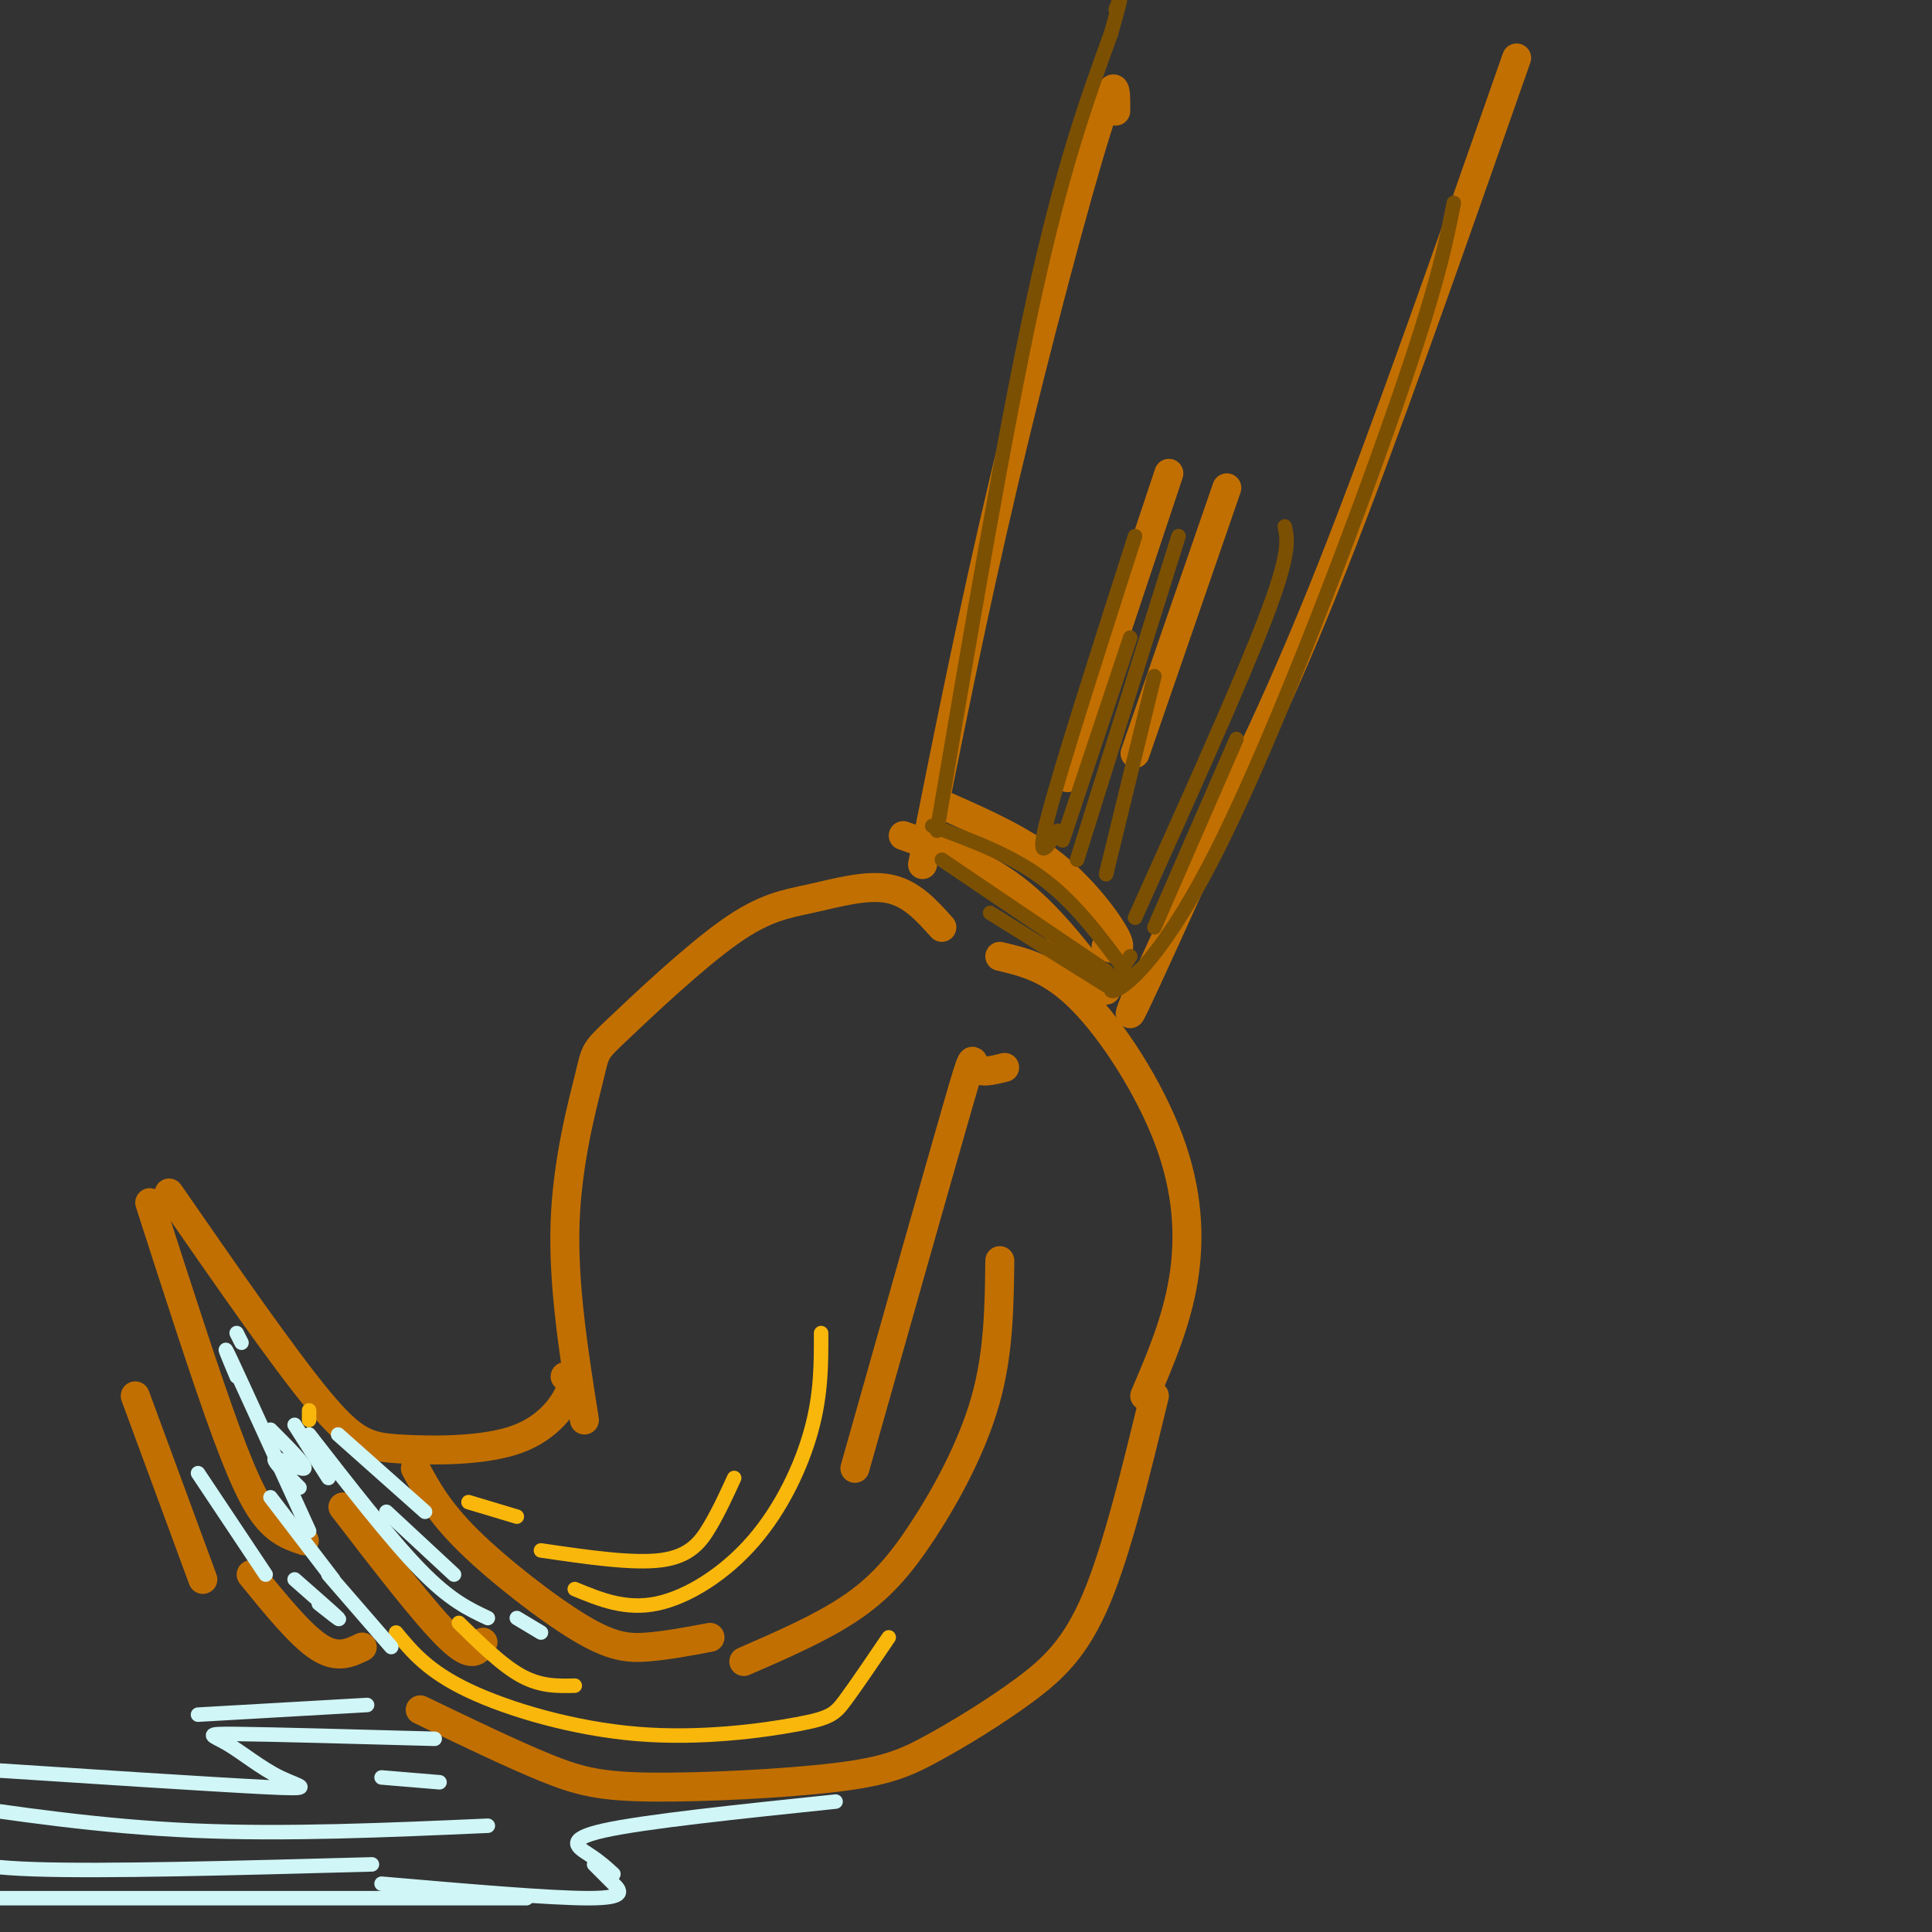 <svg viewBox='0 0 400 400' version='1.1' xmlns='http://www.w3.org/2000/svg' xmlns:xlink='http://www.w3.org/1999/xlink'><rect x="0" y="0" width="400" height="400" fill="#333333" stroke="none"/><g fill='none' stroke='#C26F01' stroke-width='6' stroke-linecap='round' stroke-linejoin='round'><path d='M207,198c5.286,1.244 10.571,2.488 17,9c6.429,6.512 14.000,18.292 18,29c4.000,10.708 4.429,20.345 3,29c-1.429,8.655 -4.714,16.327 -8,24'/><path d='M195,192c-3.176,-3.549 -6.352,-7.097 -11,-8c-4.648,-0.903 -10.770,0.840 -16,2c-5.230,1.160 -9.570,1.736 -17,7c-7.430,5.264 -17.950,15.215 -23,20c-5.050,4.785 -4.629,4.404 -6,10c-1.371,5.596 -4.535,17.170 -5,30c-0.465,12.830 1.767,26.915 4,41'/><path d='M117,285c1.027,0.207 2.054,0.415 1,3c-1.054,2.585 -4.190,7.549 -11,10c-6.810,2.451 -17.295,2.391 -24,2c-6.705,-0.391 -9.630,-1.112 -17,-10c-7.370,-8.888 -19.185,-25.944 -31,-43'/><path d='M63,319c-2.311,-0.756 -4.622,-1.511 -7,-4c-2.378,-2.489 -4.822,-6.711 -9,-18c-4.178,-11.289 -10.089,-29.644 -16,-48'/><path d='M42,327c0.000,0.000 -14.000,-38.000 -14,-38'/><path d='M147,339c-4.530,0.851 -9.060,1.702 -13,2c-3.940,0.298 -7.292,0.042 -14,-4c-6.708,-4.042 -16.774,-11.869 -23,-18c-6.226,-6.131 -8.613,-10.565 -11,-15'/><path d='M100,340c-1.083,1.833 -2.167,3.667 -7,-1c-4.833,-4.667 -13.417,-15.833 -22,-27'/><path d='M75,341c-2.583,1.250 -5.167,2.500 -9,0c-3.833,-2.500 -8.917,-8.750 -14,-15'/><path d='M239,289c-3.860,15.920 -7.720,31.840 -12,42c-4.280,10.160 -8.980,14.559 -15,19c-6.020,4.441 -13.362,8.925 -19,12c-5.638,3.075 -9.573,4.742 -20,6c-10.427,1.258 -27.346,2.108 -38,2c-10.654,-0.108 -15.044,-1.174 -22,-4c-6.956,-2.826 -16.478,-7.413 -26,-12'/><path d='M208,221c-2.556,0.644 -5.111,1.289 -6,0c-0.889,-1.289 -0.111,-4.511 -4,9c-3.889,13.511 -12.444,43.756 -21,74'/><path d='M207,261c-0.113,9.613 -0.226,19.226 -3,29c-2.774,9.774 -8.208,19.708 -13,27c-4.792,7.292 -8.940,11.940 -15,16c-6.060,4.060 -14.030,7.530 -22,11'/><path d='M229,205c-6.000,-7.833 -12.000,-15.667 -19,-21c-7.000,-5.333 -15.000,-8.167 -23,-11'/><path d='M229,196c1.800,0.556 3.600,1.111 2,-2c-1.600,-3.111 -6.600,-9.889 -13,-15c-6.400,-5.111 -14.200,-8.556 -22,-12'/><path d='M237,202c-2.167,5.417 -4.333,10.833 -2,6c2.333,-4.833 9.167,-19.917 16,-35'/><path d='M251,173c6.356,-13.222 14.244,-28.778 25,-56c10.756,-27.222 24.378,-66.111 38,-105'/><path d='M191,179c5.156,-25.867 10.311,-51.733 17,-80c6.689,-28.267 14.911,-58.933 19,-72c4.089,-13.067 4.044,-8.533 4,-4'/><path d='M254,101c0.000,0.000 -19.000,55.000 -19,55'/><path d='M242,98c0.000,0.000 -21.000,63.000 -21,63'/></g>
<g fill='none' stroke='#F9B70B' stroke-width='3' stroke-linecap='round' stroke-linejoin='round'><path d='M170,276c0.018,6.256 0.036,12.512 -2,20c-2.036,7.488 -6.125,16.208 -12,23c-5.875,6.792 -13.536,11.655 -20,13c-6.464,1.345 -11.732,-0.827 -17,-3'/><path d='M152,306c-1.556,3.400 -3.111,6.800 -5,10c-1.889,3.200 -4.111,6.200 -10,7c-5.889,0.800 -15.444,-0.600 -25,-2'/><path d='M107,314c0.000,0.000 -10.000,-3.000 -10,-3'/><path d='M184,339c-3.416,5.041 -6.833,10.083 -9,13c-2.167,2.917 -3.086,3.710 -10,5c-6.914,1.290 -19.823,3.078 -33,2c-13.177,-1.078 -26.622,-5.022 -35,-9c-8.378,-3.978 -11.689,-7.989 -15,-12'/><path d='M119,349c-3.500,0.083 -7.000,0.167 -11,-2c-4.000,-2.167 -8.500,-6.583 -13,-11'/><path d='M64,294c0.000,0.000 0.000,-2.000 0,-2'/></g>
<g fill='none' stroke='#D0F6F7' stroke-width='3' stroke-linecap='round' stroke-linejoin='round'><path d='M173,373c-19.822,2.067 -39.644,4.133 -48,6c-8.356,1.867 -5.244,3.533 -3,5c2.244,1.467 3.622,2.733 5,4'/><path d='M123,386c1.289,1.289 2.578,2.578 4,4c1.422,1.422 2.978,2.978 -5,3c-7.978,0.022 -25.489,-1.489 -43,-3'/><path d='M109,393c0.000,0.000 -125.000,0.000 -125,0'/><path d='M77,386c-27.667,0.750 -55.333,1.500 -70,1c-14.667,-0.500 -16.333,-2.250 -18,-4'/><path d='M101,378c-20.917,0.917 -41.833,1.833 -61,1c-19.167,-0.833 -36.583,-3.417 -54,-6'/><path d='M90,360c-16.847,-0.459 -33.694,-0.919 -41,-1c-7.306,-0.081 -5.072,0.215 -2,2c3.072,1.785 6.981,5.057 11,7c4.019,1.943 8.148,2.555 -3,2c-11.148,-0.555 -37.574,-2.278 -64,-4'/><path d='M91,369c0.000,0.000 -12.000,-1.000 -12,-1'/><path d='M61,295c0.000,0.000 7.000,11.000 7,11'/><path d='M56,296c3.733,3.733 7.467,7.467 7,8c-0.467,0.533 -5.133,-2.133 -6,-2c-0.867,0.133 2.067,3.067 5,6'/><path d='M49,276c0.000,0.000 1.000,2.000 1,2'/><path d='M68,326c0.000,0.000 13.000,15.000 13,15'/><path d='M61,327c4.083,3.583 8.167,7.167 9,8c0.833,0.833 -1.583,-1.083 -4,-3'/><path d='M80,313c0.000,0.000 14.000,13.000 14,13'/><path d='M107,335c0.000,0.000 5.000,3.000 5,3'/><path d='M101,335c-3.917,-1.833 -7.833,-3.667 -14,-10c-6.167,-6.333 -14.583,-17.167 -23,-28'/><path d='M88,313c0.000,0.000 -18.000,-16.000 -18,-16'/><path d='M49,285c-1.750,-4.167 -3.500,-8.333 -1,-3c2.500,5.333 9.250,20.167 16,35'/><path d='M56,310c0.000,0.000 13.000,17.000 13,17'/><path d='M41,305c0.000,0.000 14.000,21.000 14,21'/><path d='M76,353c0.000,0.000 -35.000,2.000 -35,2'/></g>
<g fill='none' stroke='#7C5002' stroke-width='3' stroke-linecap='round' stroke-linejoin='round'><path d='M233,201c-5.167,-7.000 -10.333,-14.000 -17,-19c-6.667,-5.000 -14.833,-8.000 -23,-11'/><path d='M229,201c0.000,0.000 -34.000,-23.000 -34,-23'/><path d='M229,204c0.000,0.000 -24.000,-15.000 -24,-15'/><path d='M194,172c7.000,-41.250 14.000,-82.500 20,-110c6.000,-27.500 11.000,-41.250 16,-55'/><path d='M230,7c2.833,-10.000 1.917,-7.500 1,-5'/><path d='M235,111c-7.667,23.917 -15.333,47.833 -18,58c-2.667,10.167 -0.333,6.583 2,3'/><path d='M244,111c0.000,0.000 -21.000,67.000 -21,67'/><path d='M234,132c0.000,0.000 -14.000,42.000 -14,42'/><path d='M239,140c0.000,0.000 -10.000,41.000 -10,41'/><path d='M301,42c-1.673,8.536 -3.345,17.071 -12,42c-8.655,24.929 -24.292,66.250 -36,90c-11.708,23.750 -19.488,29.929 -22,31c-2.512,1.071 0.244,-2.964 3,-7'/><path d='M266,109c0.583,2.750 1.167,5.500 -4,19c-5.167,13.500 -16.083,37.750 -27,62'/><path d='M256,153c0.000,0.000 -17.000,39.000 -17,39'/></g>
</svg>